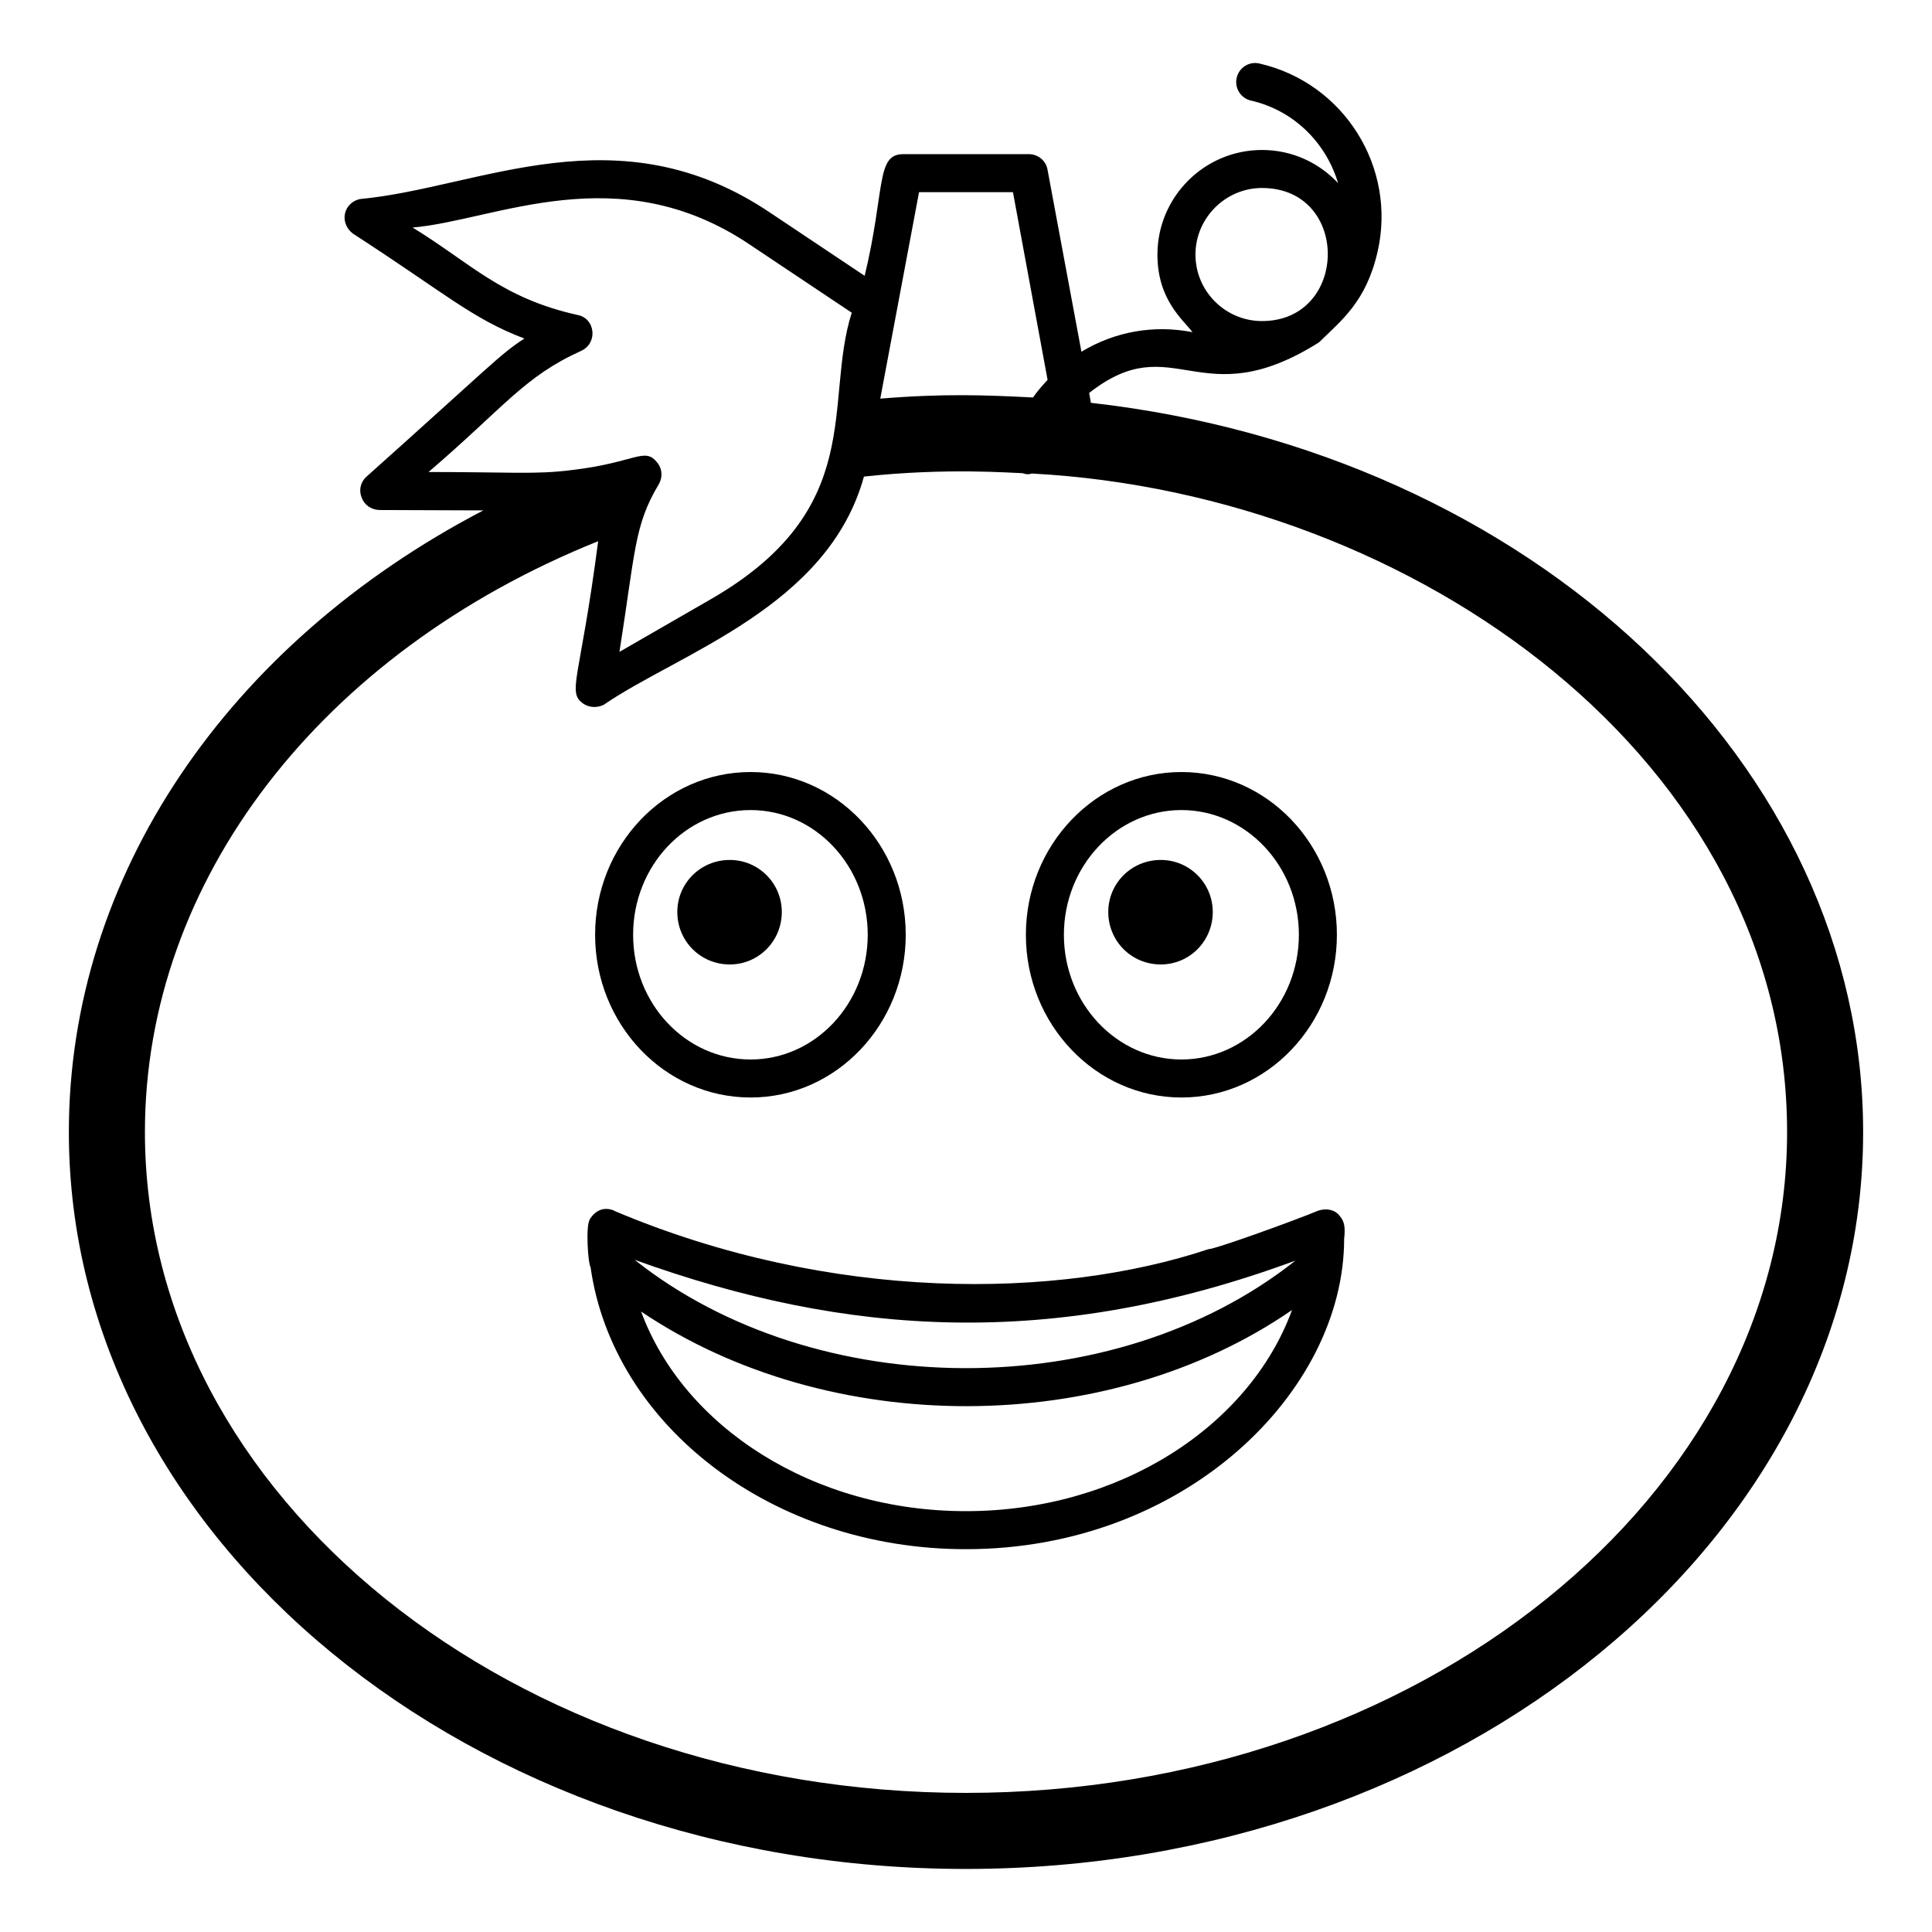 <?xml version="1.0" encoding="UTF-8"?>
<!-- Uploaded to: SVG Find, www.svgrepo.com, Generator: SVG Find Mixer Tools -->
<svg fill="#000000" width="800px" height="800px" version="1.1" viewBox="144 144 512 512" xmlns="http://www.w3.org/2000/svg">
 <g>
  <path d="m399.95 639.29c131.09 0 237.8-87.562 237.8-195.28 0-97.336-87.762-180.06-204.65-193.26l-0.465-2.606c22.469-17.676 29.23 6.527 60.922-13.414 0-0.102 0.102-0.102 0.102-0.102 5.781-5.711 12.363-10.594 15.41-23.906 5.133-22.375-8.91-44.762-31.297-49.887-2.727-0.648-5.418 1.062-6.039 3.789-0.621 2.707 1.074 5.41 3.785 6.031 11.492 2.633 19.945 11.309 23.09 21.879-5.035-5.391-12.148-8.789-20.164-8.789-15.316 0-27.711 12.496-27.711 27.711 0 12.035 6.809 17.258 9.289 20.57-10.188-1.988-20.535-0.195-29.43 5.191-0.664-3.566-9.523-51.145-8.98-48.23-0.402-2.418-2.519-4.133-4.938-4.133h-33.352c-7.246 0-4.699 9.484-10.176 32.242l-24.887-16.625c-40.531-27.398-77.137-6.684-108.82-3.727-2.016 0.402-3.625 1.91-4.031 3.926-0.402 2.016 0.504 4.031 2.117 5.238 24.41 15.777 31.527 22.531 45.445 27.809-6.547 4.223-9.395 7.613-41.816 36.578-1.613 1.41-2.117 3.629-1.309 5.539 0.707 2.016 2.519 3.227 4.637 3.324l27.609 0.102c-67.816 35.375-109.84 97.039-109.84 164.75 0 107.72 106.61 195.28 237.7 195.28zm78.492-445.47c23.473 0 23.023 35.266 0 35.266-9.672 0-17.633-7.859-17.633-17.633 0-9.672 7.961-17.633 17.633-17.633zm-90.887 1.109h24.887c1.176 6.375 9.656 52.316 9.18 49.738-1.379 1.492-2.723 3-3.863 4.672-12.438-0.641-23.641-1.082-40.48 0.305zm-129.98 74.16c20.371-17.477 25.262-25.238 40.508-32.141 4.414-2.094 3.664-8.586-1.008-9.473-20.27-4.508-28.438-13.84-43.73-23.176 21.906-1.867 54.41-18.996 89.375 4.535l27.004 18.039c-7.59 23.734 4.449 52.078-37.785 76.176l-23.781 13.703c4.203-26.555 3.898-33.531 10.379-44.336 1.109-1.816 1.008-4.133-0.301-5.742-3.406-4.43-5.758-0.051-22.871 1.914-9.414 1.203-16.398 0.5-37.789 0.5zm44.941 18.34c-4.797 37.051-8.414 39.973-3.828 43.125 1.531 0.957 3.523 1.109 5.34 0.203 19.887-13.672 59.398-25.828 68.922-60.457 22.004-2.391 39.102-0.953 42.023-0.898 1.27 0.395 1.527 0.32 2.547 0.09 0.02 0.004 0.047 0 0.066 0.004 101.78 5.508 200.01 76.246 200.01 174.52 0 96.527-97.637 175.12-217.64 175.12-119.91-0.004-217.55-78.598-217.55-175.13 0-66.703 46.652-127.06 120.11-156.58z"/>
  <path d="m457.08 434.85c22.773 0 41.211-19.348 41.211-43.129 0-23.777-18.438-43.125-41.211-43.125-22.672 0-41.211 19.348-41.211 43.125-0.004 23.781 18.539 43.129 41.211 43.129zm0-76.176c17.129 0 31.137 14.812 31.137 33.051 0 18.238-14.008 33.051-31.137 33.051-17.129 0-31.137-14.812-31.137-33.051 0-18.238 14.004-33.051 31.137-33.051z"/>
  <path d="m451.61 399.59c7.621 0 13.785-6.168 13.785-13.906 0-7.617-6.168-13.789-13.785-13.789-7.742 0-13.906 6.168-13.906 13.789 0 7.738 6.168 13.906 13.906 13.906z"/>
  <path d="m342.92 434.85c22.672 0 41.109-19.348 41.109-43.129 0-23.777-18.438-43.125-41.109-43.125-22.773 0-41.211 19.348-41.211 43.125 0 23.781 18.438 43.129 41.211 43.129zm0-76.176c17.129 0 31.035 14.812 31.035 33.051 0 18.238-13.906 33.051-31.035 33.051-17.23 0-31.137-14.812-31.137-33.051 0-18.238 13.906-33.051 31.137-33.051z"/>
  <path d="m337.4 399.59c7.617 0 13.785-6.168 13.785-13.906 0-7.617-6.168-13.789-13.785-13.789-7.742 0-13.906 6.168-13.906 13.789 0 7.738 6.168 13.906 13.906 13.906z"/>
  <path d="m399.95 554.55c58.164 0 100.26-41.812 100.26-82.223 0.312-2.824 0.18-4.586-1.211-6.144-1.047-1.395-3.141-2.18-5.742-1.312-6.34 2.633-27.172 10.176-29.02 10.176-39.785 13.273-99.941 14.195-157.49-10.176l-0.102-0.102c-2.781-1.043-4.844 0.07-6.348 2.316v0.102c-1.164 1.75-0.422 11.973 0.203 12.594 5.945 42.121 48.367 74.77 99.453 74.77zm0-10.078c-40.406 0-74.766-22.27-86.051-52.898 49.82 33.562 123.41 33.441 172.5-0.402-11.285 30.832-45.746 53.301-86.453 53.301zm87.359-66.402c-48.27 38.277-127.26 37.797-175.12-0.203 56.113 20.262 110.86 23.945 175.12 0.203z"/>
 </g>
</svg>